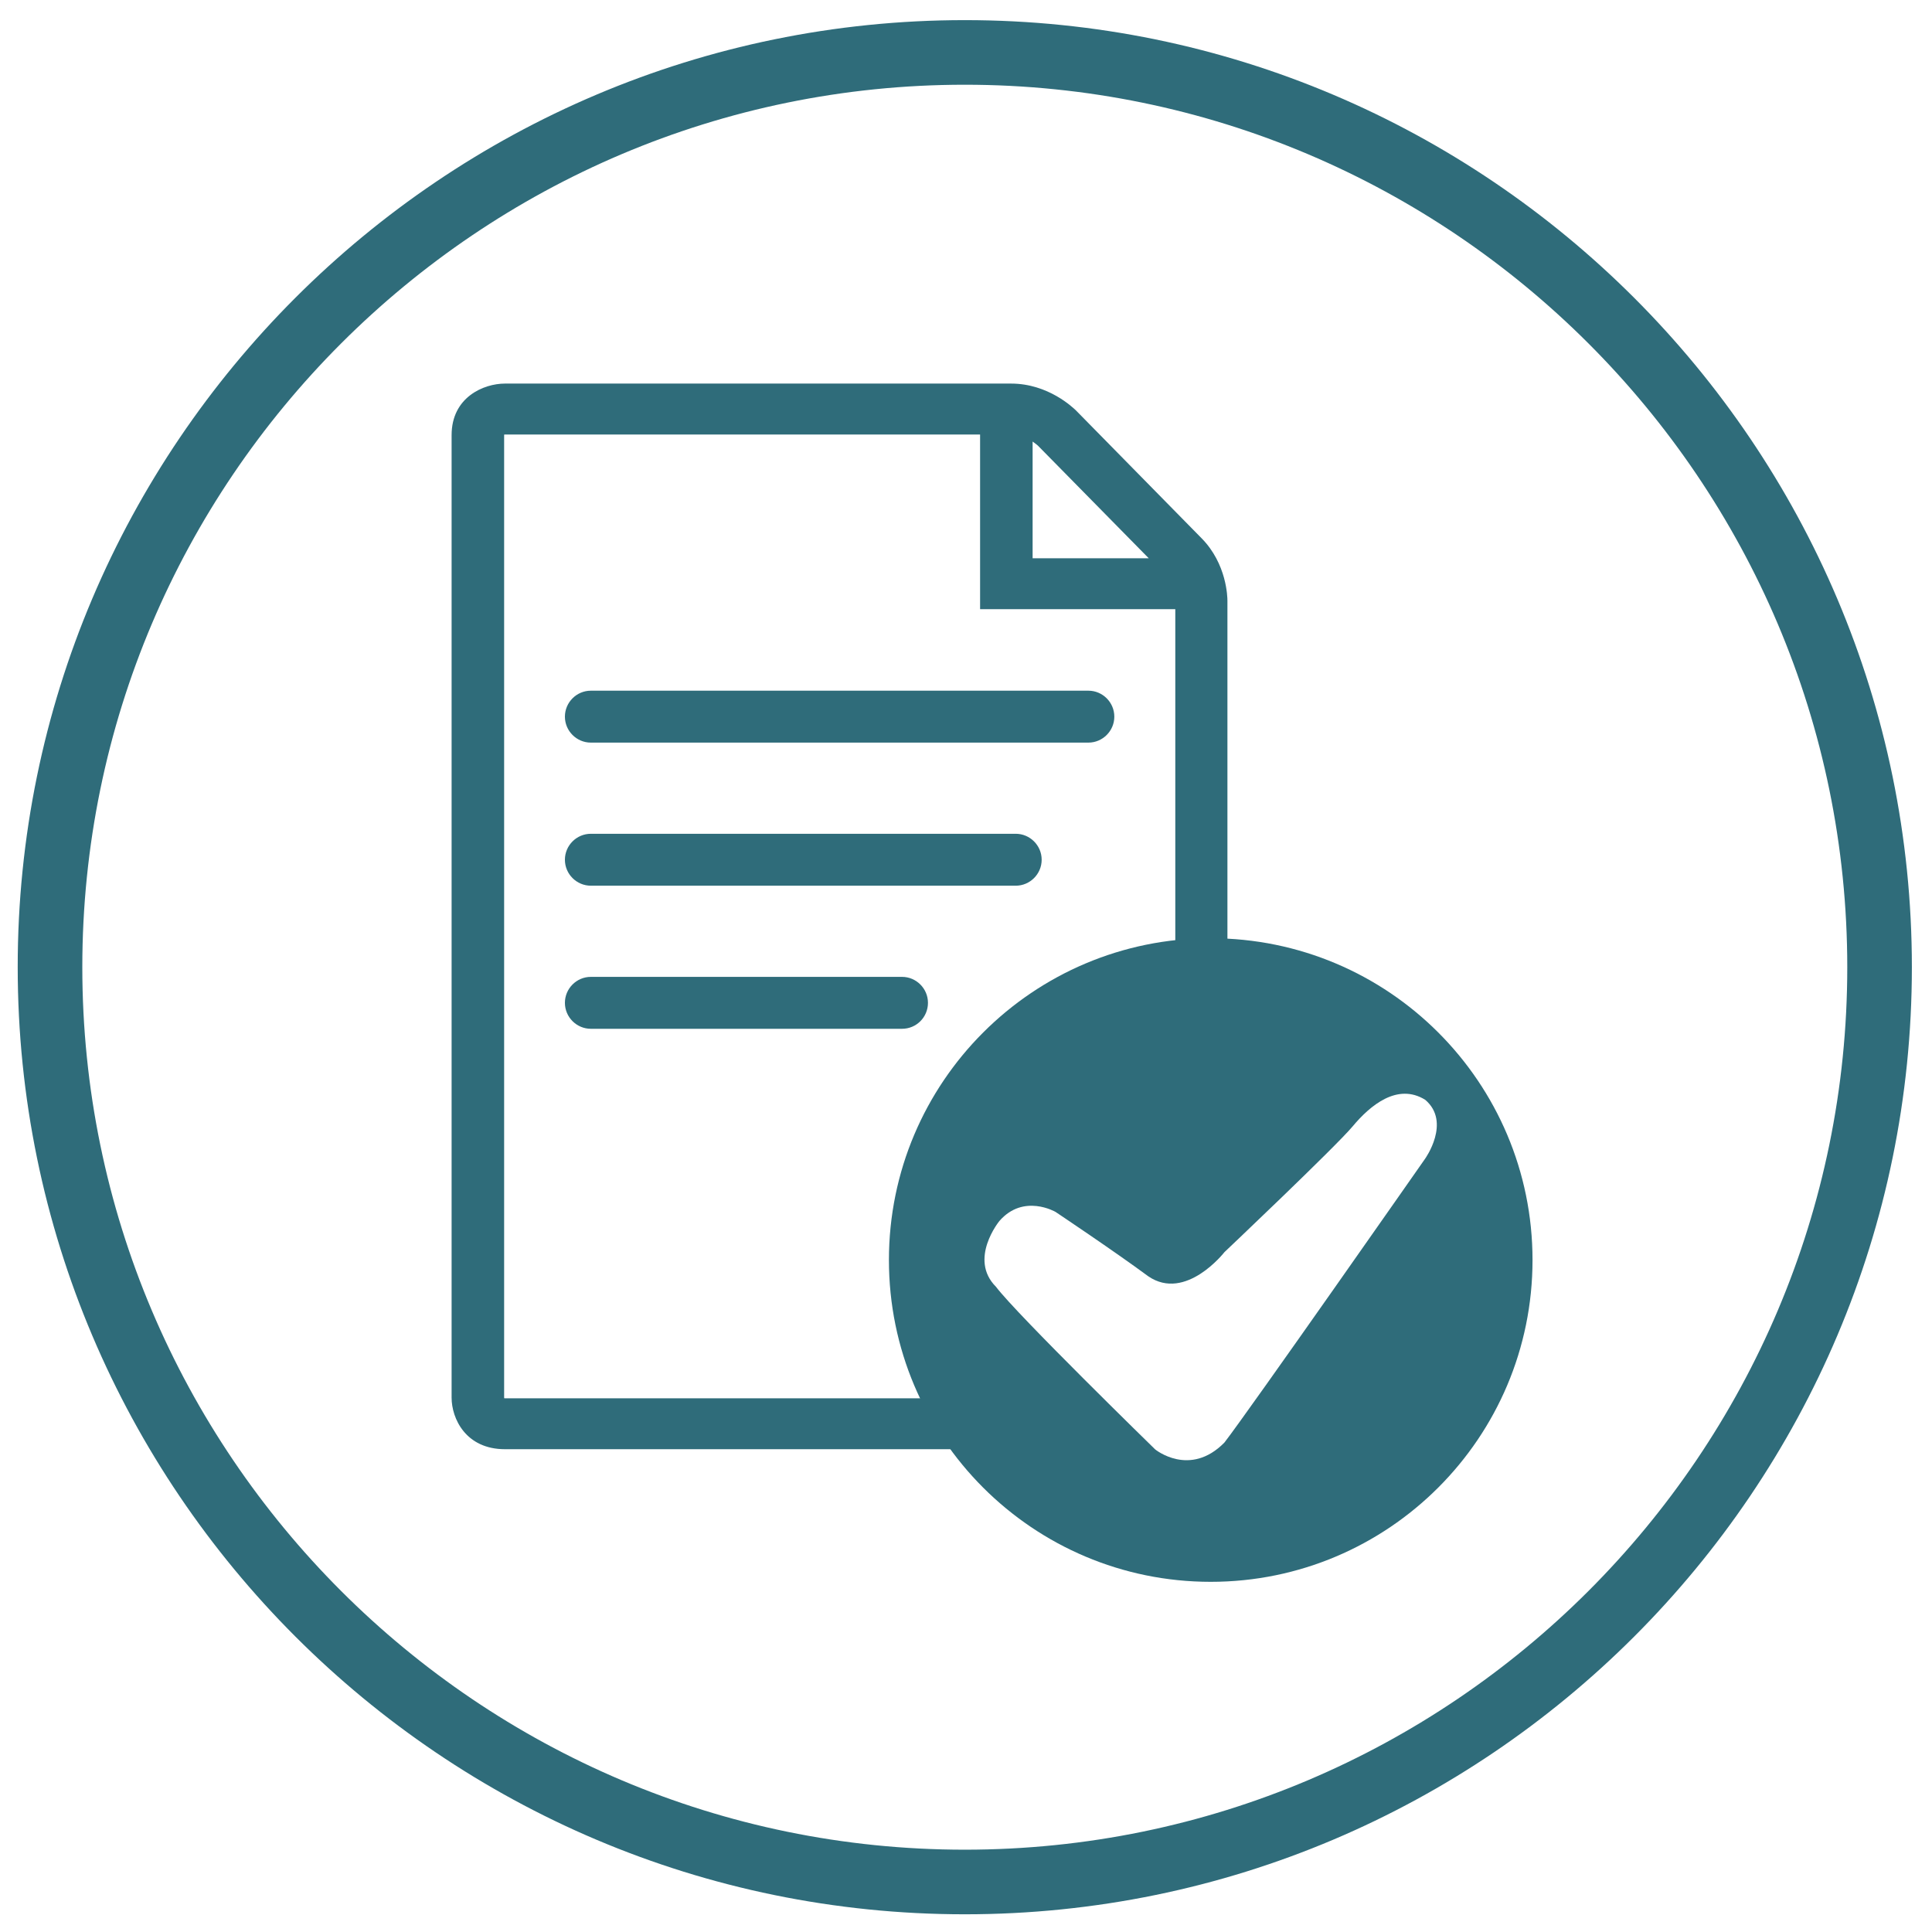 <?xml version="1.0" encoding="utf-8"?>
<!-- Generator: Adobe Illustrator 26.0.3, SVG Export Plug-In . SVG Version: 6.00 Build 0)  -->
<svg version="1.1" xmlns="http://www.w3.org/2000/svg" xmlns:xlink="http://www.w3.org/1999/xlink" x="0px" y="0px"
	 viewBox="0 0 96 96" style="enable-background:new 0 0 96 96;" xml:space="preserve">
<style type="text/css">
	.st0{clip-path:url(#SVGID_00000128461382032288063490000010915240279558276252_);fill:#2F6C7A;}
	.st1{fill:#2F6C7A;}
	.st2{fill:none;stroke:#2F6C7A;stroke-width:4;stroke-miterlimit:10;}
	.st3{clip-path:url(#SVGID_00000175284847553371330930000001491159811843508924_);fill:#2F6C7A;}
	.st4{clip-path:url(#SVGID_00000148632412714603914820000007526232539945829003_);fill:#2F6C7A;}
	.st5{clip-path:url(#SVGID_00000021836070351095854070000018307028936997267842_);fill:#2F6C7A;}
	.st6{clip-path:url(#SVGID_00000034054379369906649680000015362627195745192119_);fill:#2F6C7A;}
	.st7{clip-path:url(#SVGID_00000120539086121147042370000012865578062157136779_);fill:#2F6C7A;}
	.st8{clip-path:url(#SVGID_00000128455289975028593450000008968669426535406727_);fill:#2F6C7A;}
	.st9{clip-path:url(#SVGID_00000012462421378415910600000010915907527494424989_);fill:#FFED00;}
	.st10{clip-path:url(#SVGID_00000012462421378415910600000010915907527494424989_);fill:#2F6C7A;}
	.st11{clip-path:url(#SVGID_00000006667082658395136600000011942443502226713511_);fill:#FFED00;}
	.st12{clip-path:url(#SVGID_00000006667082658395136600000011942443502226713511_);fill:#2F6C7A;}
	.st13{clip-path:url(#SVGID_00000006667082658395136600000011942443502226713511_);fill:none;stroke:#2F6C7A;stroke-width:2.787;}
	.st14{fill:#FFFFFF;}
	.st15{fill:none;stroke:#2F6C7A;stroke-width:2.787;}
</style>
<g id="Ebene_2">
</g>
<g id="Ebene_1">
</g>
<g id="Ebene_3">
	<g>
		<path class="st1" d="M57.78,28.04h-6.77v-6.58c0.46,0.19,0.76,0.47,0.76,0.47L57.78,28.04z M60.7,60.94V29.86
			c0-0.17-0.03-1.71-1.2-2.9l-6.25-6.36c-0.13-0.13-1.27-1.24-3.01-1.24H25.09c-0.95,0-2.36,0.6-2.36,2.26v47.84
			c0,0.91,0.63,2.26,2.36,2.26h25.53c-0.06-0.43-0.11-0.87-0.11-1.32c0-0.21,0.02-0.42,0.03-0.62H25.09c-0.14,0-0.32,0-0.34-0.34
			V21.62c0-0.14,0-0.31,0.35-0.32h23.89v8.68h9.69v31.1c0.55-0.09,1.12-0.15,1.7-0.15C60.49,60.92,60.6,60.94,60.7,60.94"/>
		<path class="st1" d="M50.96,72.01H25.09c-1.95,0-2.65-1.53-2.65-2.56V21.62c0-1.88,1.59-2.56,2.65-2.56h25.15
			c1.85,0,3.08,1.2,3.22,1.33l6.25,6.36c1.25,1.27,1.28,2.92,1.28,3.1v31.39l-0.3-0.01c-0.05,0-0.1,0-0.14-0.01
			c-0.05,0-0.11-0.01-0.16-0.01c-0.52,0-1.06,0.05-1.65,0.15l-0.34,0.06V30.27H48.7v-8.68H25.11c-0.03,0-0.05,0-0.06,0.01
			c0,0.01,0,0.02,0,0.02v47.81c0,0.02,0,0.04,0.01,0.05c0.01,0,0.03,0,0.04,0h25.77l-0.03,0.44c-0.01,0.16-0.02,0.32-0.02,0.48
			c0,0.38,0.03,0.79,0.1,1.27L50.96,72.01z M25.09,19.65c-0.83,0-2.06,0.52-2.06,1.97v47.84c0,0.79,0.55,1.97,2.06,1.97h25.19
			c-0.04-0.37-0.06-0.7-0.06-1.02c0-0.11,0-0.22,0.01-0.33H25.09c-0.4,0-0.61-0.21-0.63-0.62l0-0.02V21.62
			c0-0.39,0.21-0.6,0.63-0.62l0.01,0h24.19v8.68h9.69v31.05c0.5-0.07,0.97-0.11,1.43-0.1V29.86c0-0.16-0.03-1.59-1.12-2.69
			l-6.25-6.36c-0.12-0.12-1.19-1.16-2.8-1.16H25.09z M58.49,28.33h-7.76v-7.31l0.41,0.17c0.42,0.17,0.72,0.41,0.82,0.5l0.01,0
			L58.49,28.33z M51.31,27.74h5.77l-5.51-5.6c-0.02-0.02-0.12-0.1-0.26-0.2V27.74z"/>
		<path class="st1" d="M70.81,57.58c0,0-8.77,12.55-9.97,14.1c-1.72,1.75-3.44,0.34-3.44,0.34s-6.88-6.71-7.91-8.08
			c-1.38-1.38,0.17-3.27,0.17-3.27c1.2-1.38,2.79-0.45,2.79-0.45s2.89,1.93,4.61,3.2c1.86,1.27,3.78-1.2,3.78-1.2
			s5.52-5.23,6.38-6.26c0.86-1.03,2.22-2.17,3.6-1.31C72.12,55.76,70.81,57.58,70.81,57.58 M76.15,62.61
			c0-8.83-7.16-15.99-15.99-15.99c-8.83,0-15.99,7.16-15.99,15.99S51.32,78.6,60.16,78.6C68.99,78.6,76.15,71.44,76.15,62.61"/>
	</g>
	<path class="st1" d="M54.08,36.9H29.36c-0.71,0-1.29-0.58-1.29-1.29s0.58-1.29,1.29-1.29h24.72c0.71,0,1.29,0.58,1.29,1.29
		S54.79,36.9,54.08,36.9z"/>
	<path class="st1" d="M50.47,44.01H29.36c-0.71,0-1.29-0.58-1.29-1.29s0.58-1.29,1.29-1.29h21.11c0.71,0,1.29,0.58,1.29,1.29
		S51.18,44.01,50.47,44.01z"/>
	<path class="st1" d="M44.82,51.12H29.36c-0.71,0-1.29-0.58-1.29-1.29s0.58-1.29,1.29-1.29h15.46c0.71,0,1.29,0.58,1.29,1.29
		S45.54,51.12,44.82,51.12z"/>
	<g>
		<path class="st1" d="M47.94,95.12c-25.95,0-47.06-21.11-47.06-47.06C0.87,22.11,21.99,1,47.94,1S95,22.11,95,48.06
			C95,74.01,73.89,95.12,47.94,95.12z M47.94,4.21c-24.18,0-43.85,19.67-43.85,43.85c0,24.18,19.67,43.85,43.85,43.85
			s43.85-19.67,43.85-43.85C91.79,23.88,72.12,4.21,47.94,4.21z"/>
	</g>
</g>
</svg>
